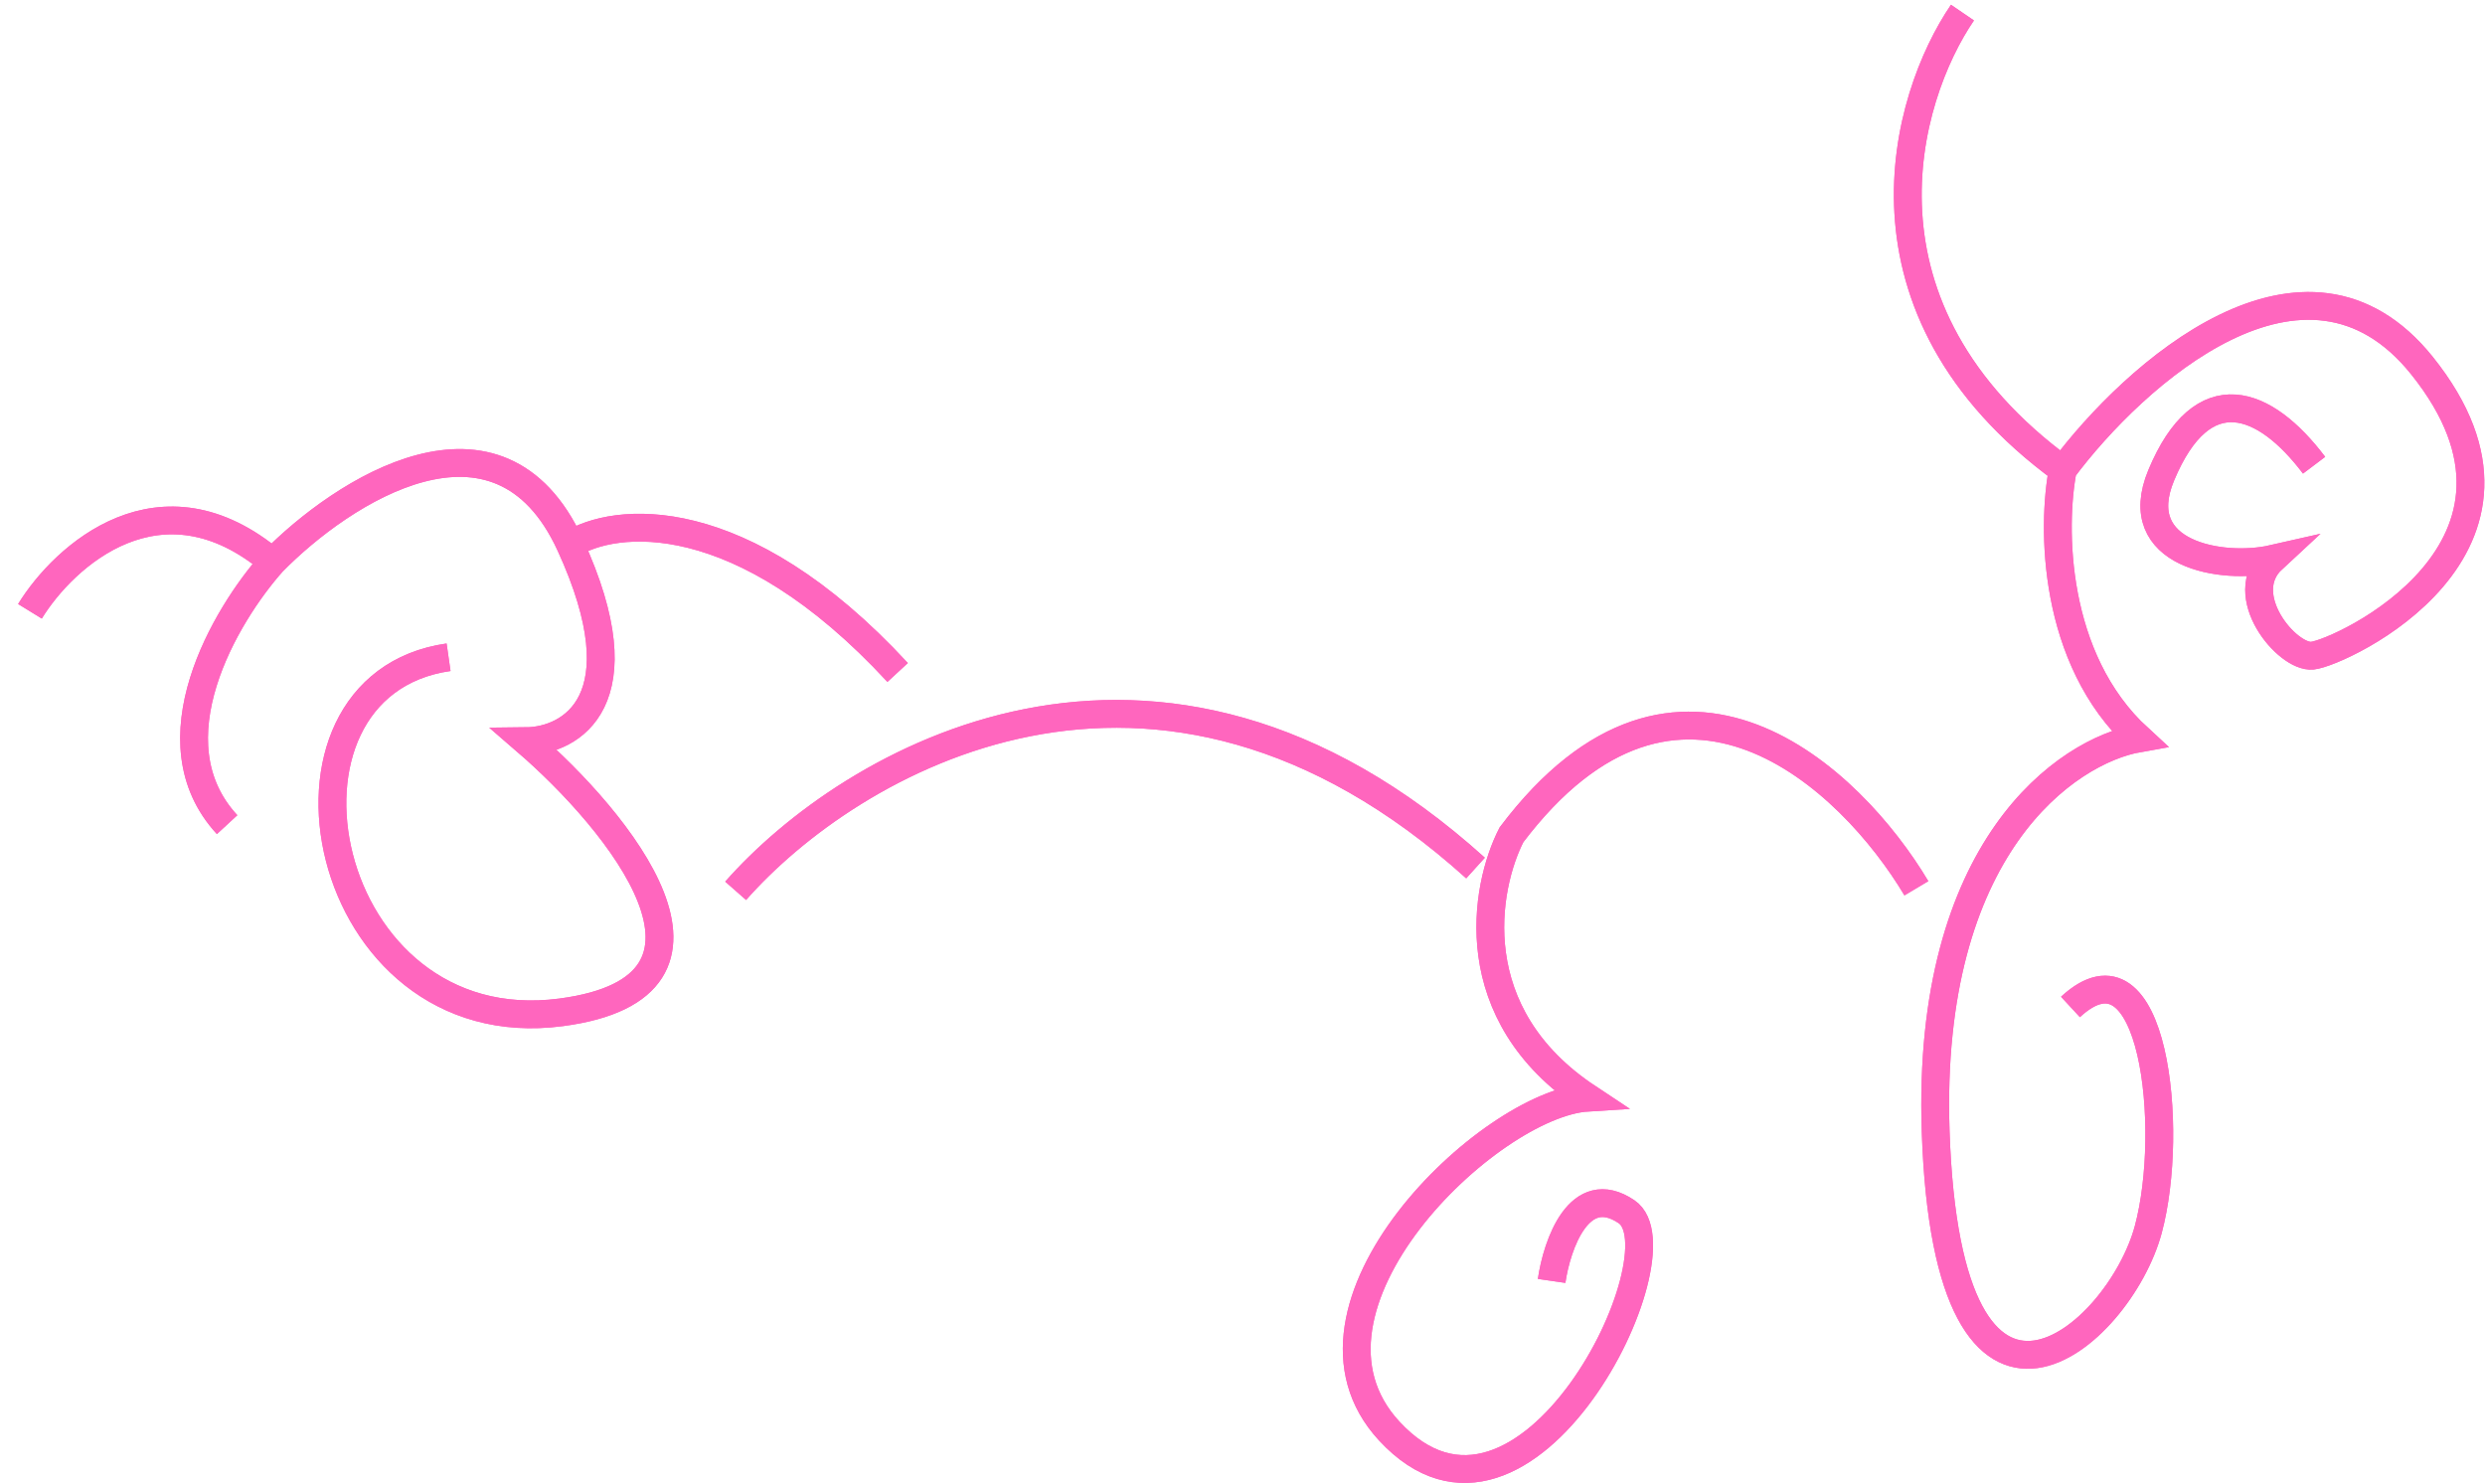 <?xml version="1.0" encoding="UTF-8"?> <svg xmlns="http://www.w3.org/2000/svg" width="134" height="80" viewBox="0 0 134 80" fill="none"><path d="M1.615 32.964C3.463 29.961 8.668 25.224 14.697 30.308M14.697 30.308C18.438 26.491 26.885 20.963 30.749 29.379M14.697 30.308C12.153 33.158 8.1 39.982 12.247 44.469M30.749 29.379C34.613 37.795 30.774 39.946 28.372 39.969C33.35 44.268 40.697 53.212 30.257 54.591C17.207 56.315 13.444 36.978 24.188 35.442M30.749 29.379C33.11 27.86 39.947 27.111 48.404 36.263M39.669 48.037C45.753 41.117 62.25 31.183 79.566 46.808M103.338 47.901C99.81 41.977 90.505 33.105 81.504 45.017C80.043 47.865 78.819 54.686 85.615 59.188C80.288 59.519 68.784 70.536 74.911 77.167C82.27 85.129 90.892 67.49 87.708 65.341C85.16 63.622 83.954 67.113 83.669 69.073M105.823 0.68C102.684 5.278 99.372 16.645 111.233 25.331M111.233 25.331C110.646 28.369 110.644 35.519 115.331 39.813C111.465 40.491 103.862 45.681 104.378 61.017C105.023 80.189 114.273 72.127 115.844 66.295C117.291 60.923 116.159 50.13 111.647 54.3M111.233 25.331C115.067 20.19 124.309 11.869 130.6 19.713C138.463 29.518 126.238 35.196 124.691 35.357C123.344 35.497 120.462 32.077 122.562 30.136C119.839 30.755 114.753 29.916 116.541 25.628C118.776 20.268 122.122 21.558 124.784 25.087" stroke="#FF66BE" stroke-width="1.5"></path><path d="M1.615 32.964C3.463 29.961 8.668 25.224 14.697 30.308M14.697 30.308C18.438 26.491 26.885 20.963 30.749 29.379M14.697 30.308C12.153 33.158 8.1 39.982 12.247 44.469M30.749 29.379C34.613 37.795 30.774 39.946 28.372 39.969C33.35 44.268 40.697 53.212 30.257 54.591C17.207 56.315 13.444 36.978 24.188 35.442M30.749 29.379C33.11 27.86 39.947 27.111 48.404 36.263M39.669 48.037C45.753 41.117 62.25 31.183 79.566 46.808M103.338 47.901C99.81 41.977 90.505 33.105 81.504 45.017C80.043 47.865 78.819 54.686 85.615 59.188C80.288 59.519 68.784 70.536 74.911 77.167C82.27 85.129 90.892 67.49 87.708 65.341C85.16 63.622 83.954 67.113 83.669 69.073M105.823 0.68C102.684 5.278 99.372 16.645 111.233 25.331M111.233 25.331C110.646 28.369 110.644 35.519 115.331 39.813C111.465 40.491 103.862 45.681 104.378 61.017C105.023 80.189 114.273 72.127 115.844 66.295C117.291 60.923 116.159 50.13 111.647 54.3M111.233 25.331C115.067 20.19 124.309 11.869 130.6 19.713C138.463 29.518 126.238 35.196 124.691 35.357C123.344 35.497 120.462 32.077 122.562 30.136C119.839 30.755 114.753 29.916 116.541 25.628C118.776 20.268 122.122 21.558 124.784 25.087" stroke="#FF66BE" stroke-width="1.5"></path></svg> 